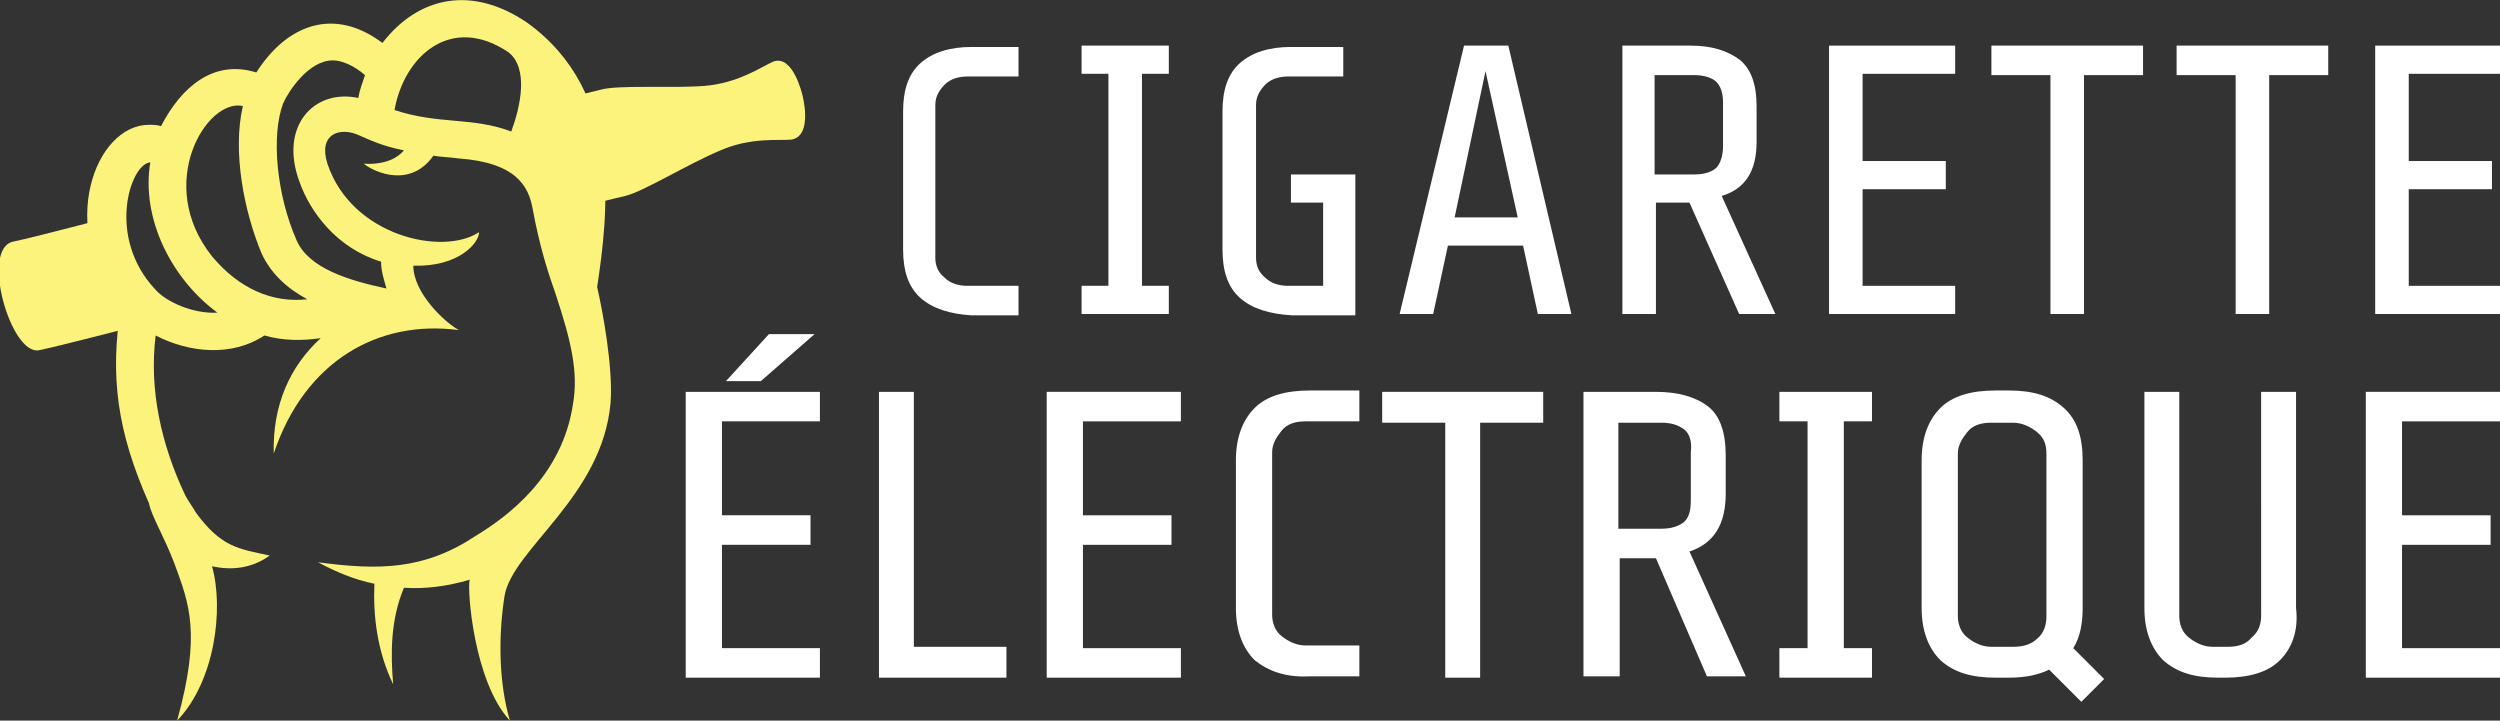 <?xml version="1.0" encoding="utf-8"?>
<!-- Generator: Adobe Illustrator 24.1.0, SVG Export Plug-In . SVG Version: 6.00 Build 0)  -->
<svg version="1.1" id="Layer_1" xmlns="http://www.w3.org/2000/svg" xmlns:xlink="http://www.w3.org/1999/xlink" x="0px" y="0px"
	 width="186.3px" height="53.7px" viewBox="0 0 186.3 53.7" style="enable-background:new 0 0 186.3 53.7;" xml:space="preserve">
<rect x="0" y="0" width="186.3" height="53.7" fill="#333333" stroke="none"/>
<style type="text/css">
	.st0{fill:#FFFFFF;}
	.st1{fill:#FBF37C;}
</style>
<g>
	<path class="st0" d="M68.6,22.2c-0.9-0.8-1.3-2-1.3-3.6V8.3c0-1.6,0.4-2.8,1.3-3.6c0.9-0.8,2.2-1.2,3.8-1.2h3.5v2.2h-3.8
		c-0.7,0-1.3,0.2-1.7,0.6c-0.4,0.4-0.7,0.9-0.7,1.5v11.4c0,0.6,0.2,1.1,0.7,1.5c0.4,0.4,1,0.6,1.7,0.6h3.8v2.2h-3.5
		C70.8,23.4,69.5,23,68.6,22.2z"/>
	<path class="st0" d="M80.6,23.4v-2.1h2V5.5h-2V3.4h6.5v2.1h-2v15.8h2v2.1H80.6z"/>
	<path class="st0" d="M92.4,22.2c-0.9-0.8-1.3-2-1.3-3.6V8.3c0-1.6,0.4-2.8,1.3-3.6c0.9-0.8,2.2-1.2,3.8-1.2h3.9v2.2H96
		c-0.7,0-1.3,0.2-1.7,0.6s-0.7,0.9-0.7,1.5v11.4c0,0.6,0.2,1.1,0.7,1.5c0.4,0.4,1,0.6,1.7,0.6h2.6v-6.2h-2.4v-2.1h4.8v10.5h-4.7
		C94.6,23.4,93.3,23,92.4,22.2z"/>
	<path class="st0" d="M114.6,23.4l-1.1-5.1h-5.6l-1.1,5.1h-2.5l4.8-20h3.3l4.7,20H114.6z M110.7,5.3l-2.3,10.9h4.7L110.7,5.3z"/>
	<path class="st0" d="M125.9,15.1h-2.5v8.3h-2.5v-20h5.1c1.6,0,2.8,0.4,3.7,1.1c0.8,0.7,1.2,1.8,1.2,3.4v2.7c0,2.2-0.9,3.5-2.6,4
		l4,8.8h-2.7L125.9,15.1z M127.9,6.1c-0.3-0.3-0.9-0.5-1.6-0.5h-3V13h3c0.7,0,1.3-0.2,1.6-0.5c0.3-0.3,0.5-0.9,0.5-1.6V7.6
		C128.4,6.9,128.2,6.4,127.9,6.1z"/>
	<path class="st0" d="M136.3,23.4v-20h9.4v2.1h-6.9v6.5h6.2v2.1h-6.2v7.2h6.9v2.1H136.3z"/>
	<path class="st0" d="M155.3,5.6v17.8h-2.5V5.6h-4.4V3.4h11.3v2.2H155.3z"/>
	<path class="st0" d="M169.1,5.6v17.8h-2.5V5.6h-4.4V3.4h11.3v2.2H169.1z"/>
	<path class="st0" d="M177,23.4v-20h9.4v2.1h-6.9v6.5h6.2v2.1h-6.2v7.2h6.9v2.1H177z"/>
	<path class="st0" d="M51.1,50.5V29.2h10v2.2h-7.3v7h6.6v2.2h-6.6v7.7h7.3v2.2H51.1z M54.1,28.4l3.2-3.5h3.4l-4,3.5H54.1z"/>
	<path class="st0" d="M65.5,50.5V29.2h2.6v19H75v2.3H65.5z"/>
	<path class="st0" d="M78,50.5V29.2h10v2.2h-7.3v7h6.6v2.2h-6.6v7.7H88v2.2H78z"/>
	<path class="st0" d="M93.5,49.2c-0.9-0.9-1.4-2.2-1.4-3.9v-11c0-1.7,0.5-3,1.4-3.9s2.3-1.3,4.1-1.3h3.7v2.3h-4
		c-0.8,0-1.4,0.2-1.8,0.7s-0.7,1-0.7,1.6v12.1c0,0.6,0.2,1.2,0.7,1.6s1.1,0.7,1.8,0.7h4v2.3h-3.7C95.8,50.5,94.5,50,93.5,49.2z"/>
	<path class="st0" d="M110.3,31.5v19h-2.6v-19H103v-2.3h12v2.3H110.3z"/>
	<path class="st0" d="M123.4,41.6h-2.7v8.8H118V29.2h5.4c1.7,0,3,0.4,3.9,1.1s1.3,2,1.3,3.6v2.9c0,2.3-0.9,3.7-2.7,4.3l4.2,9.3h-2.9
		L123.4,41.6z M125.5,32c-0.4-0.3-0.9-0.5-1.7-0.5h-3.2v7.9h3.2c0.8,0,1.3-0.2,1.7-0.5c0.4-0.4,0.5-0.9,0.5-1.7v-3.5
		C126.1,32.9,125.9,32.3,125.5,32z"/>
	<path class="st0" d="M132.6,50.5v-2.2h2.1V31.4h-2.1v-2.2h6.9v2.2h-2.1v16.9h2.1v2.2H132.6z"/>
	<path class="st0" d="M152.7,49.9c-0.8,0.4-1.8,0.6-3,0.6h-1c-1.8,0-3.1-0.4-4.1-1.3c-0.9-0.9-1.4-2.2-1.4-3.9v-11
		c0-1.7,0.5-3,1.4-3.9s2.3-1.3,4.1-1.3h1c1.8,0,3.1,0.4,4.1,1.3s1.4,2.2,1.4,3.9v11c0,1.2-0.2,2.2-0.7,3l2.3,2.3l-1.7,1.7
		L152.7,49.9z M151.8,32.2c-0.5-0.4-1.1-0.7-1.8-0.7h-1.6c-0.8,0-1.4,0.2-1.8,0.7s-0.7,1-0.7,1.6v12.1c0,0.6,0.2,1.2,0.7,1.6
		s1.1,0.7,1.8,0.7h1.6c0.8,0,1.4-0.2,1.8-0.6c0.5-0.4,0.7-1,0.7-1.7V33.8C152.5,33.1,152.3,32.6,151.8,32.2z"/>
	<path class="st0" d="M169.9,49.2c-0.9,0.9-2.3,1.3-4.1,1.3h-0.5c-1.8,0-3.1-0.4-4.1-1.3c-0.9-0.9-1.4-2.2-1.4-3.9V29.2h2.6v16.7
		c0,0.6,0.2,1.2,0.7,1.6s1.1,0.7,1.8,0.7h1.1c0.8,0,1.4-0.2,1.8-0.7c0.5-0.4,0.7-1,0.7-1.6V29.2h2.6v16.1
		C171.3,47,170.8,48.3,169.9,49.2z"/>
	<path class="st0" d="M176.3,50.5V29.2h10v2.2H179v7h6.6v2.2H179v7.7h7.3v2.2H176.3z"/>
</g>
<g>
	<g>
		<path class="st1" d="M11.1,37.5c0.2,1,1.1,2.4,1.9,4.5c1.1,3,2,5.2,0.2,11.7c2.8-2.9,3.5-8.3,2.6-11.5c1.4,0.3,2.9,0.2,4.3-0.8
			c-2.3-0.5-3.6-0.6-5.5-3.2c-0.1-0.2-0.6-0.9-0.8-1.3C12,33.1,11.1,29,11.6,25c2.5,1.3,5.7,1.6,8.1,0c1.4,0.4,2.8,0.4,4.2,0.2
			c-2.3,2.1-3.6,5-3.5,8.6c2.3-6.9,7.8-10,13.8-9.2c-1.1-0.6-3.4-2.8-3.4-4.8c3.4,0.1,4.9-1.7,4.9-2.5c-2.7,1.8-9.5,0.3-11.3-5.1
			c-0.7-2.2,0.9-2.8,2.4-2.1c0.7,0.3,1.7,0.8,3.3,1.1c-0.4,0.5-1.3,1.1-3,1c0.9,0.7,3.5,1.8,5.2-0.6c0.5,0.1,1.1,0.1,1.8,0.2
			c4.4,0.3,5.3,2.1,5.6,3.8c0.5,2.7,1.1,4.6,1.7,6.3c1.2,3.6,1.7,5.9,1.3,8.2c-0.8,5.4-4.9,8.4-7.2,9.8c-3.9,2.6-7.3,2.6-11.8,2
			c1.3,0.7,2.7,1.3,4.2,1.6c-0.1,2.4,0.2,5,1.4,7.5c-0.2-2.3-0.2-4.8,0.8-7.2c1.6,0.1,3.2-0.1,4.9-0.6c-0.2,0.7,0.3,7.6,3,10.5
			c-0.8-2.7-0.9-6.1-0.4-9.3c0.6-3.5,7.3-7.4,7.9-14.4c0.2-2.6-0.6-6.9-1-8.6c0.8-5.4,2-14.5-5.2-19.7c-4.1-2.8-8.1-2-10.8,1.5
			c-3.6-2.7-7.1-1.4-9.4,2.2c-3.2-1-5.6,1.1-7.1,4c-0.3-0.1-0.6-0.1-0.9-0.1c-4,0-6.9,7.6-2.1,13.6C8.2,28,8.7,32.1,11.1,37.5z
			 M37.9,3.9c1.5,1.2,0.9,4,0.2,5.9c-2.9-1.1-5.4-0.5-8.7-1.6C30.1,4.2,33.6,1,37.9,3.9z M21.1,7.7c0.4-0.9,1.9-3.2,3.7-3.2
			c0.7,0,1.6,0.4,2.4,1.1c-0.2,0.6-0.4,1.1-0.5,1.7c-3.3-0.7-5.9,2.1-4.4,6.2c0.8,2.3,2.8,5,6.1,6c0,0.7,0.2,1.3,0.4,2
			c-2.8-0.6-5.8-1.5-6.7-3.6C20.6,14.5,20.2,10.1,21.1,7.7z M18.1,7.9c-0.8,3.4,0.1,7.9,1.4,11c0.7,1.5,1.9,2.6,3.4,3.4
			c-2.6,0.3-5.1-0.8-7.1-3.2C11.5,13.7,15.4,7.3,18.1,7.9z M11.2,12.1c-0.7,4.2,1.6,8.7,5,11.2c-1.8,0.1-3.8-0.8-4.6-1.7
			C7.9,17.7,9.7,12.2,11.2,12.1z"/>
		<path class="st1" d="M59.8,7.1c0,0-0.7-3.1-2.2-2.5c-0.9,0.4-2.6,1.6-5.1,1.8C50,6.6,46,6.3,44.7,6.7c-2.9,0.7-4,1-4.9,1.2
			c0.9,2.5,2.1,5.1,1.7,7.9c1-0.2,1.7-0.4,5.1-1.2c1.3-0.3,4.7-2.4,7.1-3.4c2.3-1,4.4-0.7,5.3-0.8C60.6,10.1,59.8,7.1,59.8,7.1z"/>
		<path class="st1" d="M8.6,16.1c-0.5,0.1-6.1,1.6-7.6,1.9c-2.5,0.5-0.2,8.5,1.9,8.1c1.5-0.3,6.8-1.7,7.3-1.8
			C10.6,21.4,9.2,18.8,8.6,16.1z"/>
	</g>
</g>
</svg>
